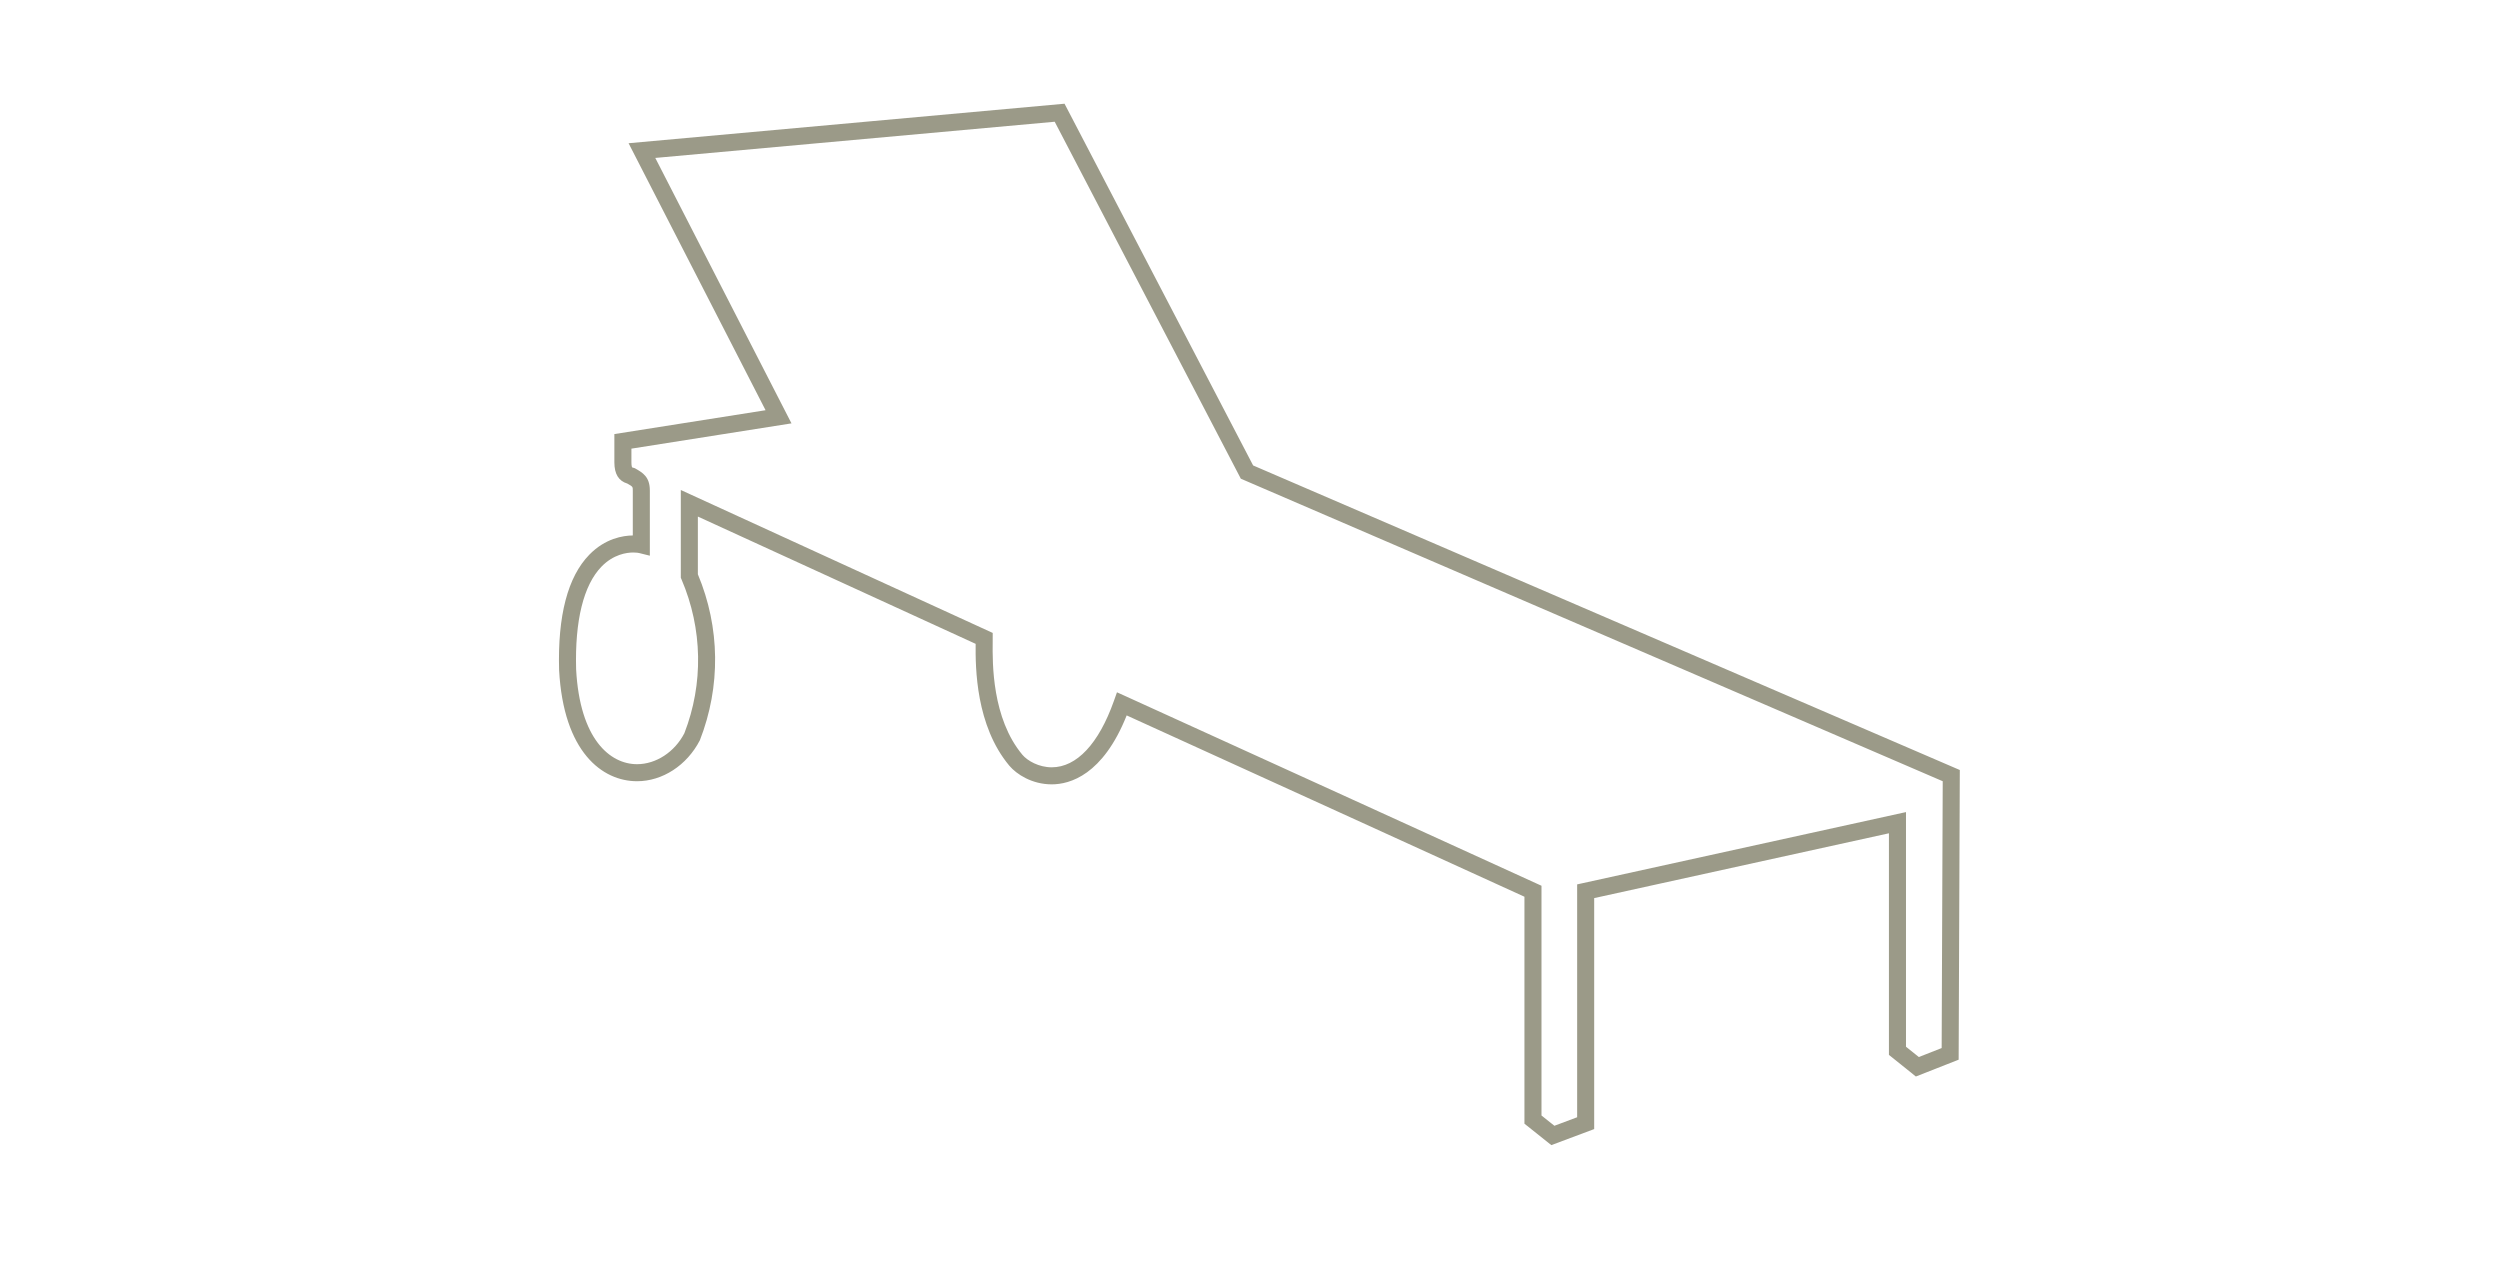 <?xml version="1.0" encoding="UTF-8"?> <!-- Generator: Adobe Illustrator 16.0.0, SVG Export Plug-In . SVG Version: 6.00 Build 0) --> <svg xmlns="http://www.w3.org/2000/svg" xmlns:xlink="http://www.w3.org/1999/xlink" version="1.1" id="Calque_1" x="0px" y="0px" width="220px" height="111px" viewBox="0 0 220 111" xml:space="preserve"> <g> <path fill="#9B9A88" d="M136.517,100.771l-2.366-1.886V78.912c-3.633-1.658-28.763-13.125-35.003-15.956 c-2.095,5.257-5.005,6.067-6.597,6.067c-1.728,0-3.086-0.881-3.725-1.635c-2.965-3.542-2.989-8.637-2.97-10.73L61.412,45.457v5.079 c1.962,4.686,2.025,9.867,0.176,14.608c-1.144,2.218-3.301,3.604-5.527,3.604c-3.064,0-6.475-2.57-6.86-9.781 c-0.133-4.793,0.761-8.202,2.656-10.15c1.407-1.446,2.982-1.688,3.829-1.696v-3.956c0-0.338,0-0.338-0.479-0.61l0,0 c-0.769-0.232-1.143-0.844-1.143-1.867v-2.489l13.306-2.1L55.315,12.604l38.364-3.477l16.596,31.832l62.188,26.802l-0.102,25.491 l-3.764,1.481l-2.371-1.903V73.329l-25.938,5.704v20.326L136.517,100.771z M135.65,98.163l1.137,0.905l2.002-0.75V77.826 l28.938-6.362v20.648l1.131,0.907l2.008-0.79l0.094-23.481l-61.767-26.623L92.814,10.713l-35.149,3.185l11.986,23.359 l-14.086,2.224v1.207c0,0.343,0.06,0.441,0.06,0.442l0.242,0.074c0.689,0.391,1.319,0.748,1.319,1.96v5.738l-0.932-0.232 c-0.047-0.012-0.223-0.05-0.517-0.05c-0.596,0-1.753,0.162-2.805,1.243c-1.58,1.624-2.352,4.751-2.233,9.044 c0.328,6.145,2.985,8.342,5.361,8.342c1.672,0,3.306-1.068,4.163-2.722c1.691-4.349,1.614-9.184-0.251-13.543l-0.061-0.141V43.12 l27.447,12.577l-0.002,0.818c-0.019,1.832-0.068,6.7,2.616,9.907c0.447,0.528,1.447,1.101,2.578,1.101 c2.193,0,4.136-2.071,5.47-5.832l0.273-0.769l0.743,0.336c4.996,2.26,36.177,16.489,36.177,16.489l0.438,0.199V98.163z"></path> </g> </svg> 